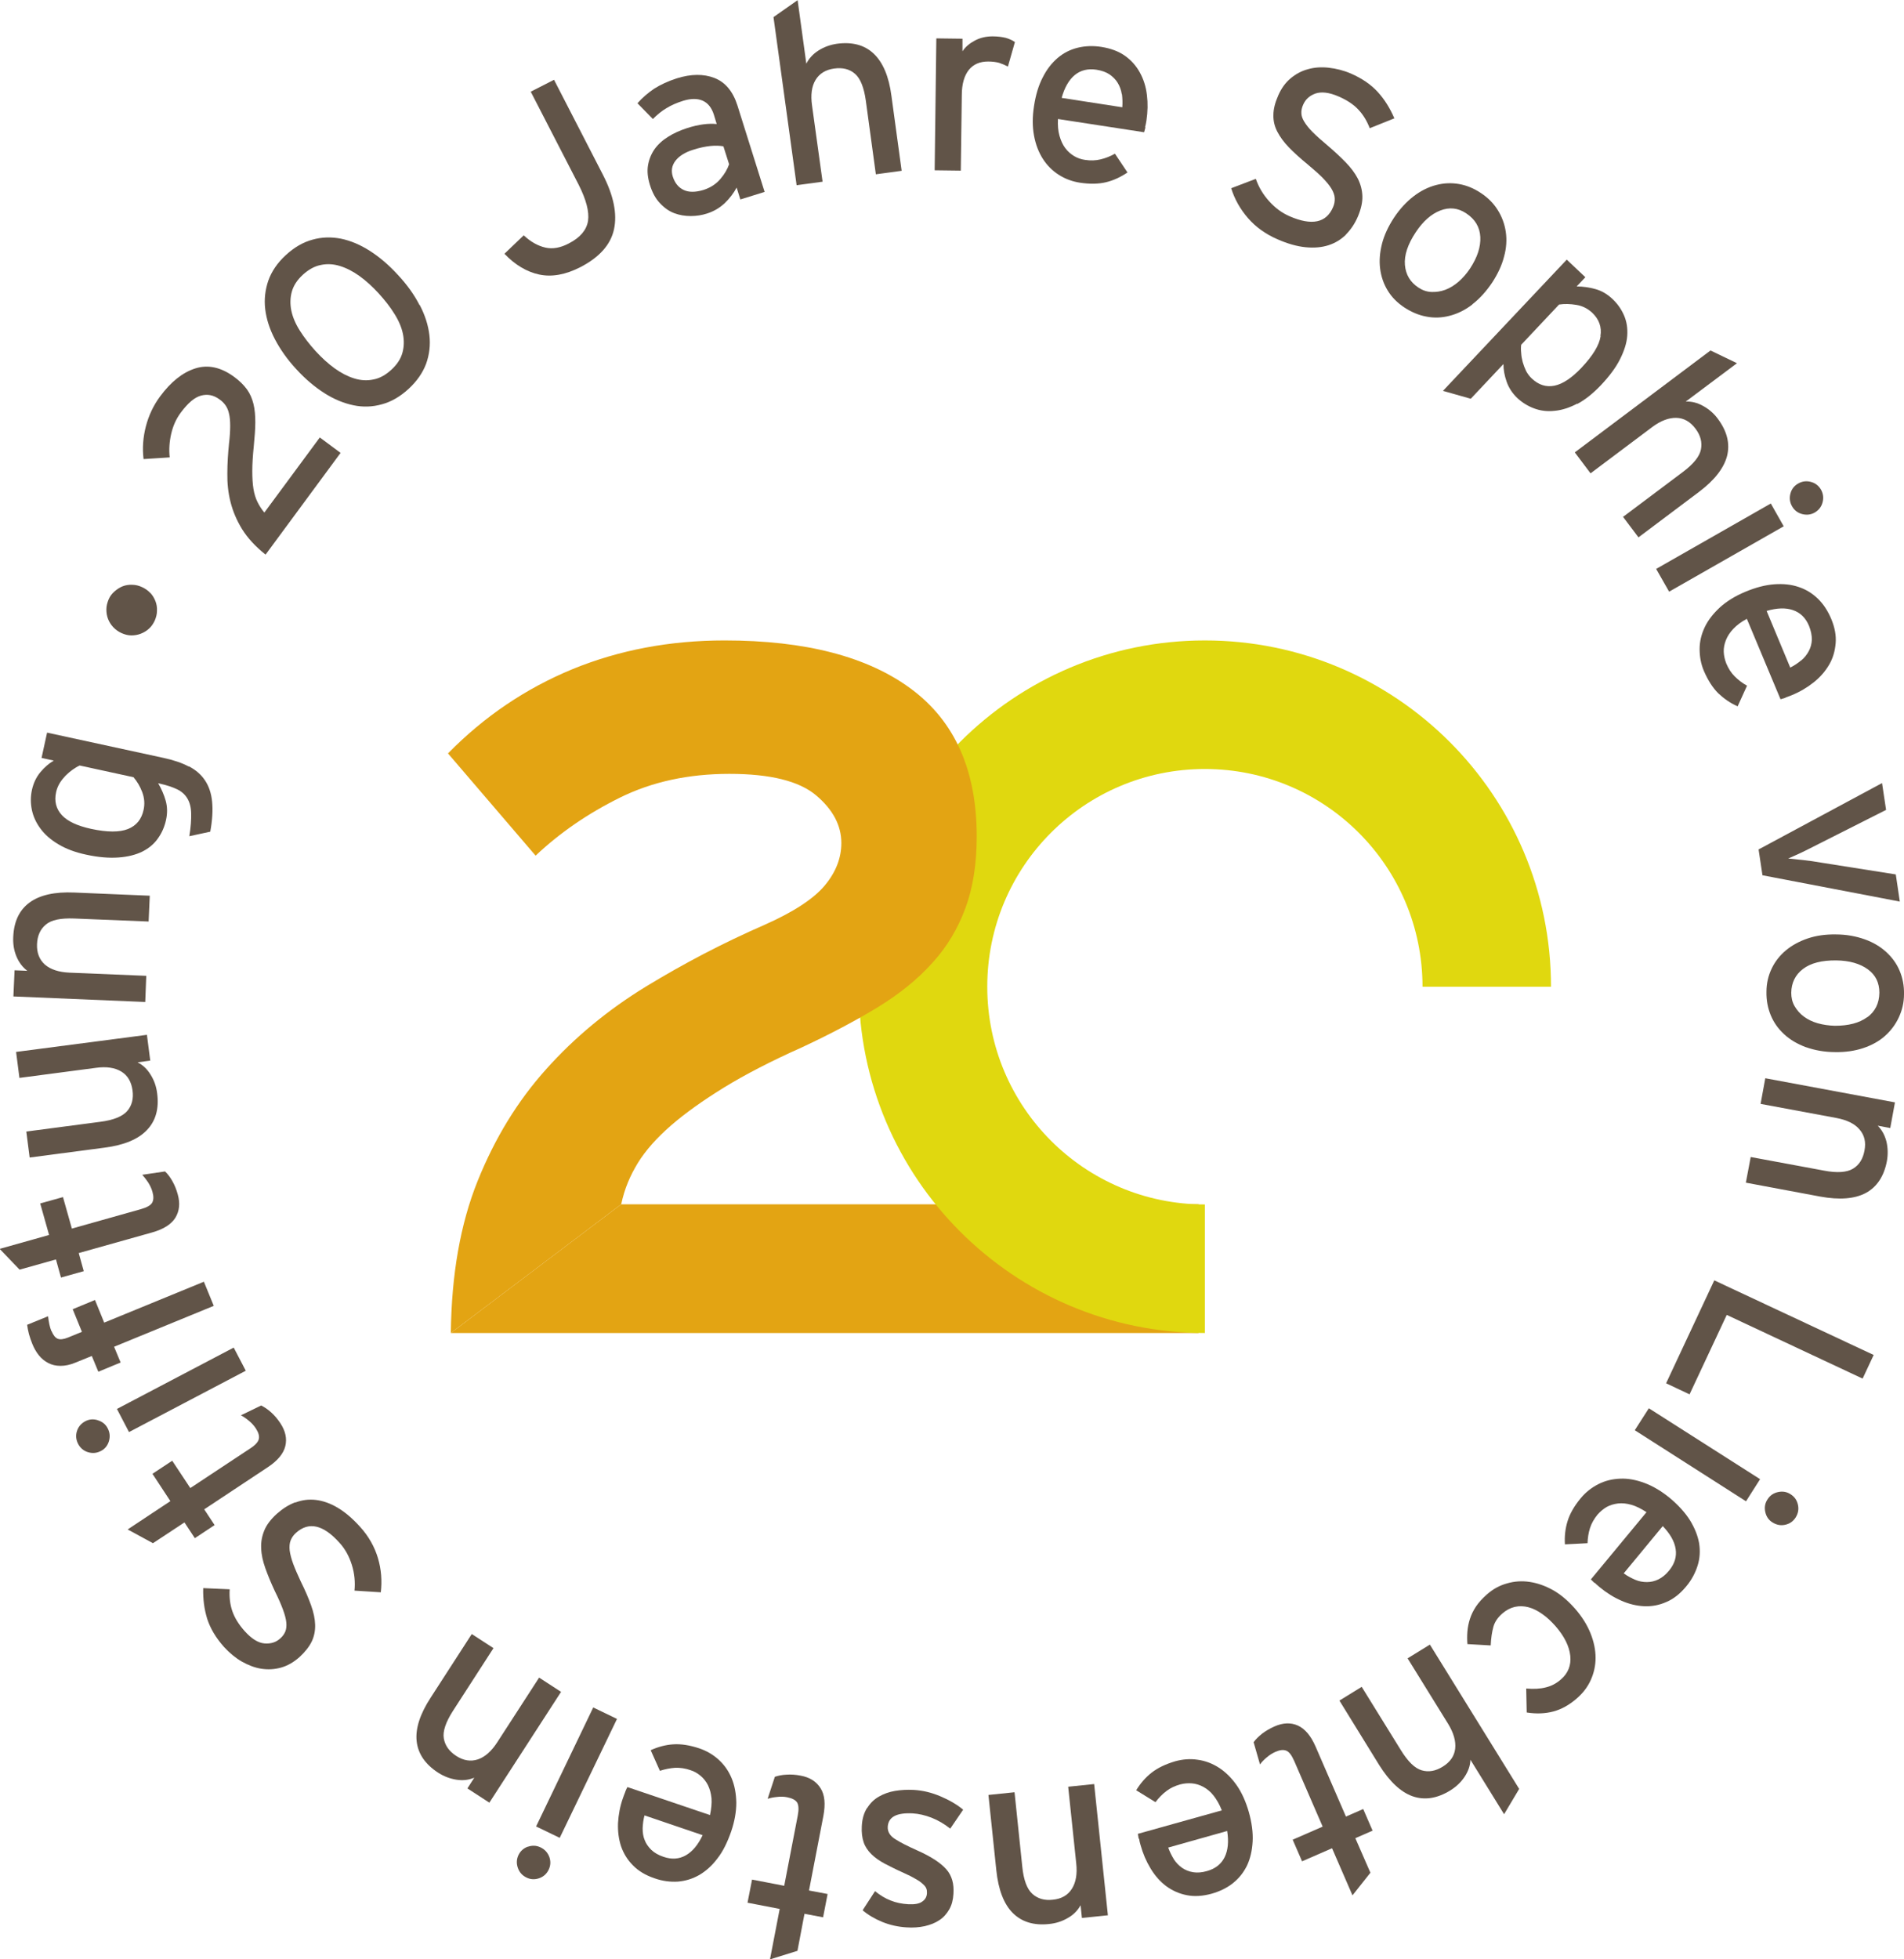 <svg xmlns="http://www.w3.org/2000/svg" id="Ebene_2" data-name="Ebene 2" viewBox="0 0 113.65 116.89"><defs><style> .cls-1 { fill: #615448; } .cls-2 { fill: #e0d80f; } .cls-3 { fill: #e3a413; } </style></defs><g id="ZAHL"><g><g><path class="cls-1" d="M15.84,33.08c-.6-.48-1.06-.98-1.39-1.51-.32-.52-.55-1.06-.69-1.62-.14-.55-.2-1.12-.19-1.71,0-.58.04-1.18.1-1.78.05-.41.07-.76.07-1.05,0-.29-.02-.53-.07-.73-.04-.2-.12-.37-.21-.5-.1-.14-.22-.26-.37-.36-.34-.25-.7-.32-1.08-.22-.39.1-.79.44-1.22,1.02-.27.36-.46.78-.57,1.26s-.14.94-.09,1.41l-1.56.1c-.08-.65-.03-1.31.14-1.96.17-.65.45-1.24.84-1.77.65-.88,1.35-1.44,2.11-1.68.76-.24,1.53-.07,2.31.5.33.24.58.49.77.75s.31.55.39.87c.08.32.11.69.11,1.1s-.04.88-.09,1.41c-.06.58-.09,1.08-.09,1.49,0,.41.02.77.07,1.07s.13.56.24.78c.11.22.24.43.41.63l3.31-4.48,1.24.92-4.47,6.06Z"></path><path class="cls-1" d="M25.05,18.19c.32.61.51,1.21.58,1.8.07.59,0,1.16-.19,1.7-.2.54-.55,1.05-1.05,1.51s-1.03.77-1.59.92c-.56.16-1.13.18-1.7.06s-1.15-.35-1.73-.72-1.14-.84-1.68-1.43c-.54-.58-.96-1.18-1.28-1.79-.32-.61-.51-1.21-.58-1.8-.07-.59,0-1.16.19-1.71.2-.55.54-1.05,1.04-1.51.5-.46,1.03-.77,1.59-.92.56-.16,1.13-.17,1.7-.06.58.12,1.15.36,1.73.73.58.37,1.14.85,1.67,1.43.55.59.98,1.19,1.29,1.8ZM21.46,16.47c-.39-.28-.78-.48-1.17-.6-.39-.12-.77-.14-1.14-.06-.37.07-.73.27-1.07.58-.34.31-.56.65-.66,1.01-.1.36-.11.74-.03,1.13.08.39.25.79.51,1.2.26.41.57.81.94,1.22.37.4.75.75,1.14,1.03.39.28.78.48,1.17.6s.77.14,1.14.06c.38-.07.73-.27,1.07-.58.34-.31.56-.65.66-1.01.1-.36.11-.74.03-1.13-.08-.39-.25-.79-.51-1.2-.25-.41-.57-.81-.94-1.22-.37-.4-.75-.75-1.14-1.03Z"></path><path class="cls-1" d="M36.65,13.68c-.2.92-.87,1.67-2.01,2.26-.88.45-1.7.6-2.45.44-.75-.16-1.45-.58-2.08-1.24l1.15-1.1c.42.39.85.63,1.29.73.43.1.9.02,1.41-.25.68-.35,1.05-.8,1.14-1.34.08-.55-.11-1.27-.56-2.16l-2.86-5.55,1.39-.71,2.91,5.65c.65,1.26.87,2.35.67,3.27Z"></path><path class="cls-1" d="M44.2,11.93l-.23-.74c-.18.34-.42.65-.71.93-.3.28-.65.49-1.06.62-.31.1-.63.15-.97.15-.34,0-.66-.05-.98-.17s-.6-.32-.86-.6c-.26-.27-.46-.64-.6-1.1-.13-.42-.17-.81-.11-1.16.06-.35.19-.67.39-.96.2-.28.47-.53.81-.74.33-.21.71-.38,1.14-.52.69-.22,1.28-.29,1.76-.24l-.17-.56c-.13-.41-.35-.69-.66-.83-.31-.14-.7-.14-1.16,0-.39.12-.73.27-1.02.45-.29.17-.55.39-.8.64l-.92-.94c.29-.33.63-.62,1-.87.38-.24.83-.45,1.36-.62.84-.26,1.58-.27,2.23-.02.65.25,1.11.8,1.38,1.65l1.62,5.15-1.45.45ZM43.19,8.73c-.23-.04-.5-.05-.79-.02-.29.03-.64.1-1.04.23-.48.15-.82.37-1.04.65-.22.29-.27.6-.16.95.12.37.33.64.64.79.31.15.71.15,1.2,0,.4-.13.73-.34.99-.64s.43-.6.53-.89l-.34-1.07Z"></path><path class="cls-1" d="M52.28,10.4l-.6-4.4c-.11-.79-.33-1.33-.65-1.6-.32-.28-.74-.38-1.24-.31-.51.07-.88.3-1.11.68-.23.38-.3.89-.21,1.52l.63,4.55-1.55.21-1.38-10.03,1.44-1.01.52,3.79c.16-.32.4-.58.73-.79.33-.21.7-.34,1.1-.4.91-.12,1.64.07,2.19.59.55.52.91,1.36,1.06,2.52l.61,4.47-1.55.21Z"></path><path class="cls-1" d="M60.16,3.97c-.17-.09-.34-.16-.52-.22-.18-.05-.4-.08-.66-.08-.49,0-.87.16-1.15.5-.27.34-.42.84-.42,1.51l-.06,4.5-1.56-.02.1-7.87,1.56.02v.75c.17-.26.42-.47.74-.64.32-.17.67-.25,1.06-.25.32,0,.58.04.79.09.2.06.39.14.54.25l-.42,1.47Z"></path><path class="cls-1" d="M68.37,7.59c-.03.12-.05.22-.08.3l-5.14-.79c-.02.38.01.72.09,1s.19.53.34.73c.15.2.33.36.53.48s.43.2.66.23c.32.05.63.04.92-.03.29-.07.58-.18.86-.34l.75,1.12c-.4.27-.82.47-1.27.58-.45.11-.98.12-1.57.03-.45-.07-.87-.22-1.26-.47-.38-.24-.7-.56-.95-.95-.25-.39-.43-.85-.53-1.39s-.1-1.12,0-1.76c.1-.66.27-1.23.52-1.71.24-.48.54-.86.89-1.16.35-.3.75-.5,1.19-.61.45-.11.92-.13,1.43-.05.55.09,1.02.26,1.4.53s.67.6.89,1c.22.4.36.84.42,1.34.06.49.05,1-.03,1.53-.02.14-.05.27-.08.39ZM66.96,5.62c-.04-.25-.12-.47-.24-.67-.12-.2-.29-.37-.49-.51-.21-.14-.47-.23-.78-.28-.51-.08-.95.03-1.3.32-.35.29-.61.75-.78,1.36l3.62.56c.02-.27.01-.53-.02-.78Z"></path><path class="cls-1" d="M80.35,13.99c-.3.3-.65.51-1.05.64-.4.13-.86.17-1.37.12-.51-.05-1.08-.21-1.69-.48-.71-.31-1.29-.73-1.75-1.26-.46-.53-.8-1.13-1-1.78l1.47-.56c.17.49.43.93.79,1.33.36.4.76.7,1.22.9,1.33.58,2.2.4,2.6-.54.08-.18.11-.36.1-.54-.01-.18-.08-.37-.2-.57-.12-.2-.3-.41-.52-.64-.23-.23-.52-.49-.87-.78-.45-.37-.83-.71-1.14-1.03s-.54-.64-.7-.95-.24-.64-.23-.99c0-.35.1-.74.29-1.17.18-.41.42-.75.73-1.01.31-.26.66-.45,1.04-.55.38-.11.8-.14,1.24-.09.44.05.89.16,1.33.35.66.29,1.19.65,1.6,1.1.41.45.73.97.99,1.57l-1.47.59c-.17-.44-.4-.82-.69-1.12-.29-.31-.68-.56-1.16-.77-.57-.25-1.03-.3-1.39-.18-.36.13-.6.35-.74.68-.07.16-.11.33-.1.49,0,.16.06.33.17.51.11.18.27.39.5.62.23.23.52.49.88.79.41.35.78.69,1.09,1.01.31.32.56.65.73.98.17.34.26.69.27,1.05.01.36-.08.76-.26,1.19s-.43.8-.72,1.09Z"></path><path class="cls-1" d="M87.88,18.17c-.43.33-.88.55-1.35.67-.46.12-.92.14-1.38.05-.46-.08-.9-.27-1.33-.55-.42-.28-.75-.61-.99-1.01-.24-.39-.39-.83-.45-1.3s-.02-.96.11-1.48c.13-.51.37-1.03.71-1.55.35-.53.75-.96,1.18-1.29.43-.33.88-.55,1.34-.67.46-.12.91-.14,1.37-.06.46.08.89.26,1.31.54.42.28.75.61,1,1.01.25.4.41.83.48,1.3.07.47.04.96-.1,1.47-.13.52-.37,1.03-.7,1.54-.36.54-.76.98-1.19,1.31ZM88.36,14.14c-.03-.59-.31-1.06-.84-1.41-.49-.33-1.01-.38-1.55-.17-.54.21-1.03.64-1.46,1.29-.48.72-.7,1.38-.65,1.96.05.58.32,1.03.81,1.35.24.16.5.25.78.26.28.01.55-.03.82-.13.27-.1.53-.26.79-.48.25-.22.48-.48.68-.78.45-.68.65-1.31.62-1.9Z"></path><path class="cls-1" d="M94.15,24.08c-.46.24-.91.39-1.35.43-.43.05-.84,0-1.22-.14-.38-.14-.72-.35-1.02-.63-.29-.28-.5-.6-.63-.97-.13-.37-.19-.72-.19-1.05l-1.95,2.07-1.66-.47,7.39-7.83,1.11,1.05-.52.55c.39,0,.77.06,1.13.16.36.1.69.29,1,.58.31.29.54.62.7.99.16.37.22.77.19,1.21-.03.44-.18.9-.43,1.4-.25.5-.64,1.02-1.15,1.56-.47.49-.93.86-1.4,1.11ZM95.53,20.05c.09-.53-.08-1-.49-1.39-.27-.25-.58-.41-.95-.47-.36-.06-.71-.07-1.03-.02l-2.26,2.4c-.02.15-.02.31,0,.49.01.18.04.35.09.54.05.18.12.36.2.53.09.17.2.32.35.46.41.38.85.52,1.35.42.49-.1,1.03-.46,1.6-1.06.68-.72,1.07-1.35,1.15-1.89Z"></path><path class="cls-1" d="M96.89,30.83l3.56-2.67c.64-.48,1-.93,1.08-1.35s-.02-.83-.33-1.24c-.31-.41-.69-.63-1.14-.64-.45-.01-.93.17-1.44.55l-3.68,2.76-.94-1.25,8.1-6.08,1.58.76-3.06,2.29c.35-.02.7.07,1.04.26s.64.44.88.77c.55.74.73,1.47.55,2.21-.19.73-.75,1.45-1.68,2.15l-3.61,2.71-.94-1.25Z"></path><path class="cls-1" d="M98.86,33.94l6.84-3.9.77,1.36-6.84,3.9-.77-1.35ZM107.57,30.67c-.27-.07-.47-.23-.6-.46-.14-.24-.17-.5-.1-.76.07-.27.23-.47.46-.6.24-.14.5-.17.76-.1.27.07.47.23.61.47.13.24.16.49.09.75-.07.27-.23.47-.47.61-.23.13-.48.16-.75.09Z"></path><path class="cls-1" d="M106.58,41.63c-.12.04-.22.07-.3.09l-2.01-4.8c-.34.18-.6.38-.81.6-.2.21-.35.44-.44.67-.09.23-.14.47-.13.7s.06.46.15.69c.13.31.29.56.5.77.21.21.45.4.74.56l-.56,1.23c-.44-.19-.82-.46-1.16-.78-.33-.33-.61-.77-.85-1.32-.18-.42-.26-.86-.26-1.32,0-.45.11-.89.31-1.31.2-.42.51-.81.91-1.18.4-.36.9-.67,1.5-.92.62-.26,1.2-.41,1.73-.45.54-.04,1.02.01,1.46.16.43.14.82.38,1.15.7.33.32.59.72.79,1.19.22.52.31,1.01.27,1.47-.04.46-.16.89-.39,1.28s-.53.74-.92,1.05c-.39.31-.83.57-1.32.77-.13.05-.25.1-.37.14ZM107.52,39.4c.19-.16.34-.35.45-.56.11-.21.17-.43.18-.68,0-.25-.05-.52-.17-.82-.2-.48-.52-.79-.96-.94-.44-.15-.96-.13-1.57.05l1.41,3.38c.24-.12.46-.27.65-.43Z"></path><path class="cls-1" d="M105.2,52.21l-.23-1.53,7.37-3.96.24,1.6-4.02,2.03c-.36.18-.7.36-1.02.51s-.59.27-.8.36c.22.02.52.05.87.09.36.04.73.09,1.12.16l4.43.7.24,1.62-8.2-1.57Z"></path><path class="cls-1" d="M107.8,62.48c-.51-.19-.94-.44-1.3-.77s-.62-.7-.8-1.13c-.18-.43-.27-.9-.26-1.41,0-.5.11-.96.31-1.38.2-.42.48-.78.85-1.09.36-.3.8-.54,1.3-.71.5-.17,1.06-.25,1.68-.24.64,0,1.21.11,1.72.29s.94.44,1.29.76c.35.32.62.69.8,1.12s.27.89.26,1.39c0,.5-.11.96-.31,1.39-.2.43-.48.8-.83,1.11-.35.31-.78.55-1.29.72-.51.17-1.07.25-1.67.24-.65,0-1.23-.11-1.74-.29ZM111.45,60.7c.48-.35.72-.84.73-1.47,0-.59-.22-1.06-.69-1.4s-1.1-.52-1.88-.53c-.87-.01-1.53.16-1.99.51s-.69.83-.7,1.42c0,.29.06.56.2.8.14.24.32.45.55.62.23.17.51.31.83.4.32.09.66.14,1.02.15.81,0,1.45-.16,1.93-.51Z"></path><path class="cls-1" d="M104.5,69.03l4.37.81c.78.15,1.36.11,1.73-.11s.6-.58.69-1.08c.1-.51,0-.93-.3-1.27-.29-.34-.75-.56-1.38-.68l-4.52-.84.28-1.53,7.74,1.44-.28,1.53-.75-.14c.25.25.42.56.52.94.09.38.1.77.03,1.17-.17.9-.59,1.54-1.25,1.9-.67.36-1.58.43-2.73.22l-4.44-.83.29-1.53Z"></path><path class="cls-1" d="M102.33,76.39l9.51,4.45-.66,1.41-8.11-3.8-2.22,4.74-1.4-.66,2.88-6.15Z"></path><path class="cls-1" d="M98.42,84.02l6.64,4.23-.84,1.32-6.64-4.24.84-1.31ZM105.37,90.21c-.06-.27-.02-.52.13-.75.15-.24.36-.38.63-.44.27-.06.52-.02.75.13.24.15.38.36.44.63.06.27.01.52-.14.76-.15.23-.35.37-.62.43s-.52.01-.76-.14c-.23-.14-.37-.35-.43-.62Z"></path><path class="cls-1" d="M95.18,94.45c-.09-.09-.16-.16-.22-.22l3.32-4.01c-.32-.21-.62-.36-.9-.44-.28-.08-.55-.11-.8-.08s-.48.1-.68.21c-.2.12-.38.27-.54.45-.21.26-.36.52-.45.8-.09.28-.14.59-.15.91l-1.35.07c-.03-.48.02-.94.16-1.39s.4-.9.78-1.36c.29-.35.64-.63,1.05-.84s.84-.31,1.31-.33c.47-.02.95.07,1.46.26.51.19,1.01.49,1.51.9.51.43.91.87,1.2,1.33.28.46.46.91.54,1.36.07.45.05.9-.09,1.34s-.36.86-.69,1.25c-.36.43-.75.74-1.18.92-.43.19-.87.27-1.32.25-.45-.02-.91-.13-1.36-.33-.46-.2-.89-.47-1.3-.81-.11-.09-.21-.18-.3-.27ZM97.6,94.25c.23.1.47.14.7.14.24,0,.46-.05.69-.16.22-.11.44-.28.64-.53.33-.4.46-.83.39-1.28-.07-.46-.33-.91-.77-1.37l-2.33,2.82c.22.16.45.28.68.38Z"></path><path class="cls-1" d="M91.09,100.74c.46.04.85.02,1.19-.07.33-.08.63-.24.89-.47.43-.37.62-.85.56-1.41-.06-.57-.35-1.16-.88-1.77-.26-.29-.52-.54-.8-.73-.27-.19-.55-.33-.82-.4-.27-.07-.54-.08-.81-.02-.26.06-.51.19-.74.39-.28.24-.46.51-.54.8-.08.29-.14.66-.16,1.11l-1.39-.08c-.02-.25-.02-.5,0-.75.02-.25.07-.5.15-.75.08-.25.2-.5.36-.74.16-.24.38-.48.65-.72.36-.32.76-.54,1.2-.66.44-.13.89-.16,1.36-.09.46.07.92.23,1.39.49.46.26.89.63,1.3,1.09.43.49.74.99.94,1.49s.3.99.3,1.46c0,.47-.1.91-.29,1.33-.19.42-.47.78-.84,1.1-.44.38-.9.64-1.39.77s-1.02.15-1.59.06l-.03-1.43Z"></path><path class="cls-1" d="M81.28,100.64l2.34,3.78c.42.68.83,1.08,1.24,1.2.41.12.83.05,1.26-.22.44-.27.69-.63.74-1.07.05-.44-.09-.94-.42-1.48l-2.42-3.91,1.33-.82,5.33,8.61-.9,1.51-2.01-3.25c-.01.35-.13.69-.35,1.02s-.5.59-.85.81c-.78.48-1.53.6-2.25.35-.71-.25-1.38-.88-2-1.87l-2.37-3.84,1.33-.82Z"></path><path class="cls-1" d="M74.83,103.94c.13-.18.3-.34.51-.51.21-.16.45-.3.74-.43.5-.22.97-.24,1.39-.05.42.19.78.61,1.06,1.26l1.81,4.17,1.03-.45.56,1.29-1.03.45.9,2.06-1.07,1.35-1.22-2.81-1.79.78-.56-1.29,1.79-.78-1.7-3.92c-.15-.34-.3-.54-.47-.61-.17-.07-.38-.05-.65.07-.18.08-.36.19-.53.34-.17.14-.3.28-.39.41l-.38-1.32Z"></path><path class="cls-1" d="M67.97,109.71c-.02-.12-.04-.23-.05-.3l5.01-1.4c-.14-.36-.31-.65-.49-.88s-.39-.4-.61-.52c-.22-.12-.45-.19-.68-.21-.23-.02-.47,0-.7.06-.32.09-.6.22-.83.4-.24.18-.45.4-.65.66l-1.15-.71c.25-.41.55-.76.92-1.05.37-.29.84-.51,1.41-.68.44-.12.89-.16,1.34-.09.45.06.87.22,1.26.47.39.25.75.6,1.06,1.04.31.44.55.98.73,1.6.18.64.26,1.24.23,1.77-.03.54-.14,1.01-.33,1.42-.2.41-.47.76-.83,1.05-.36.29-.79.5-1.28.64-.54.15-1.04.18-1.49.09-.46-.09-.86-.27-1.23-.54-.36-.27-.67-.62-.93-1.05s-.46-.89-.6-1.4c-.04-.13-.07-.26-.09-.39ZM70.06,110.92c.14.21.3.38.5.52.19.13.41.22.66.26.24.04.52.02.83-.07.5-.14.85-.42,1.05-.83.2-.41.25-.93.15-1.56l-3.52.99c.09.25.21.49.34.7Z"></path><path class="cls-1" d="M60.56,106.95l.46,4.42c.08.79.28,1.33.6,1.62.32.29.73.41,1.23.35.51-.05.89-.27,1.13-.65.24-.38.33-.88.26-1.52l-.48-4.57,1.55-.16.82,7.83-1.55.16-.08-.76c-.17.31-.42.57-.76.76-.34.2-.71.32-1.12.36-.92.1-1.64-.13-2.17-.66s-.86-1.39-.98-2.55l-.47-4.49,1.55-.16Z"></path><path class="cls-1" d="M51.77,107.86c.18-.29.41-.51.69-.67.28-.16.6-.28.96-.34.36-.06.73-.08,1.12-.06.54.03,1.07.16,1.59.38s.98.48,1.36.8l-.77,1.13c-.35-.28-.73-.5-1.11-.65-.39-.15-.77-.24-1.13-.26-.96-.05-1.45.21-1.49.79-.02.3.13.55.45.75.31.2.75.42,1.31.67.41.18.76.37,1.04.55s.51.37.69.57.29.42.36.66c.07.24.09.51.07.82-.02.35-.1.66-.25.92s-.34.48-.59.64c-.25.17-.54.28-.88.36-.33.07-.7.1-1.09.07-.5-.03-.98-.14-1.43-.32-.46-.19-.85-.42-1.18-.7l.74-1.14c.31.25.62.44.94.56.32.13.68.2,1.05.22s.66-.03.83-.16c.18-.12.27-.29.28-.5,0-.1,0-.19-.04-.28-.03-.09-.11-.18-.21-.27-.1-.1-.25-.2-.43-.3-.18-.11-.42-.23-.71-.36-.43-.19-.8-.38-1.13-.55-.32-.17-.59-.36-.8-.57-.21-.21-.37-.44-.46-.71-.09-.27-.13-.58-.11-.95.02-.44.13-.8.31-1.09Z"></path><path class="cls-1" d="M46.24,106.01c.21-.07.44-.12.71-.13.26-.02.55,0,.85.06.54.1.93.35,1.18.75.25.39.3.94.17,1.64l-.86,4.46,1.11.21-.27,1.39-1.11-.21-.42,2.21-1.64.51.58-3.01-1.92-.37.27-1.38,1.92.37.81-4.2c.07-.36.05-.62-.04-.77-.1-.15-.29-.25-.58-.31-.2-.04-.4-.05-.62-.02-.22.02-.4.06-.56.11l.43-1.31Z"></path><path class="cls-1" d="M37.32,106.9c.05-.12.09-.21.13-.28l4.93,1.67c.08-.37.11-.71.09-1-.03-.3-.1-.55-.21-.78-.11-.22-.26-.41-.44-.56-.18-.15-.38-.27-.61-.34-.31-.11-.62-.15-.91-.14-.3.02-.6.08-.91.18l-.55-1.23c.44-.2.89-.32,1.35-.35.46-.03.98.05,1.55.24.44.15.82.37,1.16.68s.59.67.77,1.1c.18.43.27.92.28,1.46,0,.54-.1,1.12-.31,1.73-.22.63-.48,1.17-.81,1.59-.32.43-.69.76-1.08.99-.4.23-.82.36-1.28.4-.46.03-.93-.03-1.41-.2-.53-.18-.96-.44-1.28-.77-.33-.33-.56-.71-.71-1.14-.14-.43-.2-.89-.18-1.39.03-.5.12-1,.3-1.5.05-.13.09-.26.14-.37ZM38.36,109.08c0,.25.03.49.12.7.08.22.22.41.4.59.18.17.42.31.72.41.49.17.94.14,1.34-.09s.73-.63,1-1.2l-3.47-1.18c-.07.26-.1.52-.11.77Z"></path><path class="cls-1" d="M31.51,110.18c.26-.09.51-.08.76.04.25.12.42.31.52.57.09.26.08.51-.04.76-.12.25-.31.42-.57.51-.26.09-.52.08-.77-.05-.24-.12-.41-.31-.5-.57-.09-.26-.08-.52.04-.77.12-.24.31-.41.57-.5ZM36.83,102.55l-3.42,7.1-1.41-.68,3.41-7.1,1.41.68Z"></path><path class="cls-1" d="M29.45,98.34l-2.41,3.73c-.43.67-.62,1.22-.55,1.64s.31.77.74,1.05c.43.28.86.35,1.29.21.42-.14.81-.48,1.16-1.02l2.5-3.86,1.31.85-4.28,6.61-1.31-.85.41-.64c-.33.14-.68.18-1.07.12-.38-.06-.75-.2-1.09-.42-.77-.5-1.2-1.13-1.28-1.88-.08-.75.2-1.62.84-2.6l2.45-3.79,1.31.85Z"></path><path class="cls-1" d="M17.64,89.64c.39-.15.8-.2,1.22-.15s.85.2,1.29.46c.44.26.89.64,1.34,1.14.52.57.87,1.2,1.07,1.87.2.68.25,1.35.17,2.04l-1.57-.1c.05-.51,0-1.03-.16-1.54-.16-.51-.4-.95-.74-1.32-.97-1.08-1.83-1.27-2.59-.59-.15.13-.25.28-.32.45s-.08.37-.06.6c.03.23.1.5.21.8.11.3.27.66.46,1.07.26.52.46.99.61,1.41.15.42.23.8.24,1.15.01.35-.05.68-.2,1-.15.31-.4.63-.74.94-.34.3-.7.51-1.09.62s-.78.13-1.18.07c-.39-.06-.78-.21-1.17-.43-.38-.22-.74-.52-1.06-.87-.48-.54-.81-1.09-1-1.67-.18-.58-.26-1.19-.24-1.84l1.58.07c-.03.47.02.91.16,1.31.14.4.38.79.73,1.18.41.46.81.71,1.19.74s.7-.07.95-.31c.14-.12.23-.26.29-.4.06-.15.08-.33.06-.54-.02-.21-.09-.47-.2-.77-.11-.3-.27-.67-.48-1.09-.23-.49-.42-.95-.57-1.37-.15-.42-.24-.82-.25-1.2-.02-.38.05-.73.19-1.07.14-.34.39-.66.74-.98.35-.31.72-.55,1.11-.69Z"></path><path class="cls-1" d="M15.6,83.86c.2.1.39.23.59.41s.38.39.55.65c.3.46.4.91.29,1.36-.11.45-.46.87-1.05,1.26l-3.79,2.51.62.94-1.18.78-.62-.94-1.88,1.24-1.51-.82,2.55-1.69-1.07-1.63,1.18-.78,1.08,1.63,3.57-2.36c.31-.2.48-.39.52-.57.04-.18-.02-.38-.18-.63-.11-.17-.25-.32-.42-.46-.17-.14-.33-.25-.47-.32l1.24-.6Z"></path><path class="cls-1" d="M5.85,84.74c.26.08.46.24.58.48.13.25.15.5.07.77-.08.26-.24.46-.48.58-.25.13-.5.15-.77.07-.26-.08-.46-.25-.59-.5-.12-.24-.15-.49-.07-.75s.25-.46.49-.59c.24-.13.49-.15.75-.07ZM14.67,81.78l-6.97,3.66-.72-1.38,6.97-3.66.72,1.38Z"></path><path class="cls-1" d="M3.08,79.42c.1.24.22.39.36.45s.35.04.62-.07l.83-.34-.55-1.35,1.33-.55.55,1.35,5.95-2.44.59,1.44-5.95,2.44.39.94-1.33.55-.39-.94-.96.39c-.33.14-.63.2-.91.2s-.52-.06-.73-.17-.4-.26-.56-.46c-.16-.2-.29-.43-.39-.68-.08-.19-.14-.38-.2-.58-.05-.2-.09-.39-.11-.56l1.25-.51c.04.35.1.65.2.89Z"></path><path class="cls-1" d="M9.86,69.9c.16.15.3.34.43.57.13.23.24.49.32.79.15.53.1.99-.14,1.39-.24.39-.71.69-1.39.88l-4.38,1.23.3,1.08-1.36.38-.3-1.08-2.17.61-1.19-1.24,2.95-.83-.53-1.88,1.36-.38.53,1.88,4.12-1.16c.36-.1.58-.23.67-.38.09-.16.1-.37.02-.65-.05-.19-.14-.38-.26-.57-.12-.18-.24-.33-.35-.45l1.36-.2Z"></path><path class="cls-1" d="M8.96,63.28l-.75.1c.32.16.58.41.78.74.21.33.34.7.39,1.11.12.91-.08,1.64-.61,2.19-.52.55-1.36.9-2.52,1.05l-4.48.59-.2-1.55,4.41-.58c.79-.1,1.33-.32,1.61-.64.28-.32.39-.74.32-1.24-.07-.51-.29-.89-.67-1.12-.38-.23-.89-.31-1.52-.22l-4.56.6-.2-1.55,7.81-1.02.2,1.55Z"></path><path class="cls-1" d="M8.87,54.98l-4.44-.18c-.8-.03-1.36.08-1.69.36-.33.27-.51.66-.53,1.17-.02.52.14.92.47,1.22.34.29.82.45,1.46.48l4.59.19-.06,1.56-7.87-.33.07-1.56.76.03c-.28-.21-.5-.5-.65-.86s-.21-.75-.19-1.16c.04-.92.36-1.6.97-2.05.61-.45,1.5-.65,2.67-.6l4.51.19-.07,1.56Z"></path><path class="cls-1" d="M11.27,45.72c.41.21.73.49.96.83.23.34.38.76.43,1.27.05.5.02,1.1-.11,1.8l-1.25.27c.09-.54.12-1,.11-1.37-.01-.37-.09-.66-.23-.89s-.34-.41-.61-.54c-.27-.13-.6-.24-1-.33l-.13-.03c.2.34.35.69.45,1.04.1.36.11.74.02,1.15-.09.41-.25.78-.49,1.11-.23.33-.55.59-.93.78-.39.19-.86.31-1.42.35-.56.04-1.2-.01-1.93-.17-.66-.14-1.21-.35-1.66-.62-.45-.27-.81-.58-1.07-.94-.26-.35-.43-.73-.51-1.12-.08-.4-.08-.79.01-1.2.09-.39.25-.74.5-1.04.25-.3.52-.53.8-.69l-.73-.16.33-1.51,6.96,1.51c.59.13,1.08.29,1.49.51ZM4.74,45.68c-.14.06-.27.15-.42.25-.14.1-.28.22-.41.35-.13.14-.25.28-.35.45-.1.17-.17.34-.21.53-.12.54,0,1,.34,1.37.34.37.92.64,1.74.82.97.21,1.71.21,2.21.01.5-.2.81-.58.93-1.14.08-.36.05-.71-.08-1.06s-.31-.64-.52-.89l-3.22-.7Z"></path><path class="cls-1" d="M8.98,35.38c.13.14.23.31.3.49.07.18.1.37.09.57,0,.2-.05.39-.13.58-.09.19-.2.36-.35.49-.14.13-.31.23-.49.3-.18.07-.37.1-.56.1s-.39-.05-.59-.14c-.19-.09-.35-.2-.49-.35-.14-.15-.24-.31-.31-.49-.07-.18-.1-.37-.1-.57,0-.2.05-.39.13-.59.08-.19.2-.35.35-.48.15-.13.31-.24.49-.31.18-.07.37-.1.57-.09.2,0,.4.05.59.14.19.09.36.2.49.35Z"></path></g><path class="cls-3" d="M37.08,71.85h34.46v7.68H26.91"></path><path class="cls-2" d="M84.91,58.87c0-7.17-5.81-12.99-12.99-12.99s-12.99,5.81-12.99,12.99,5.81,12.99,12.99,12.99v7.67c-11.41,0-20.66-9.25-20.66-20.66s9.25-20.66,20.66-20.66,20.66,9.25,20.66,20.66h-7.67Z"></path><path class="cls-3" d="M26.91,79.53c.04-3.49.57-6.51,1.6-9.07,1.03-2.56,2.39-4.78,4.1-6.68,1.7-1.9,3.68-3.53,5.93-4.91,2.25-1.37,4.61-2.61,7.09-3.69,1.74-.77,2.94-1.56,3.6-2.35.66-.79.99-1.64.99-2.53,0-1.05-.5-2-1.51-2.85-1.01-.85-2.73-1.28-5.17-1.28s-4.62.47-6.54,1.42c-1.92.95-3.59,2.1-5.03,3.46l-5.23-6.1c2.17-2.21,4.65-3.88,7.44-5.03,2.79-1.14,5.81-1.71,9.07-1.71,4.84,0,8.56.97,11.16,2.91,2.6,1.94,3.89,4.86,3.89,8.78,0,1.63-.22,3.05-.67,4.27-.45,1.22-1.1,2.32-1.98,3.28-.87.97-1.96,1.85-3.25,2.64-1.3.79-2.82,1.6-4.56,2.41-1.82.81-3.36,1.61-4.62,2.38-1.26.78-2.32,1.53-3.17,2.27-.85.74-1.51,1.48-1.98,2.24-.46.76-.79,1.52-.99,2.46"></path></g></g></svg>